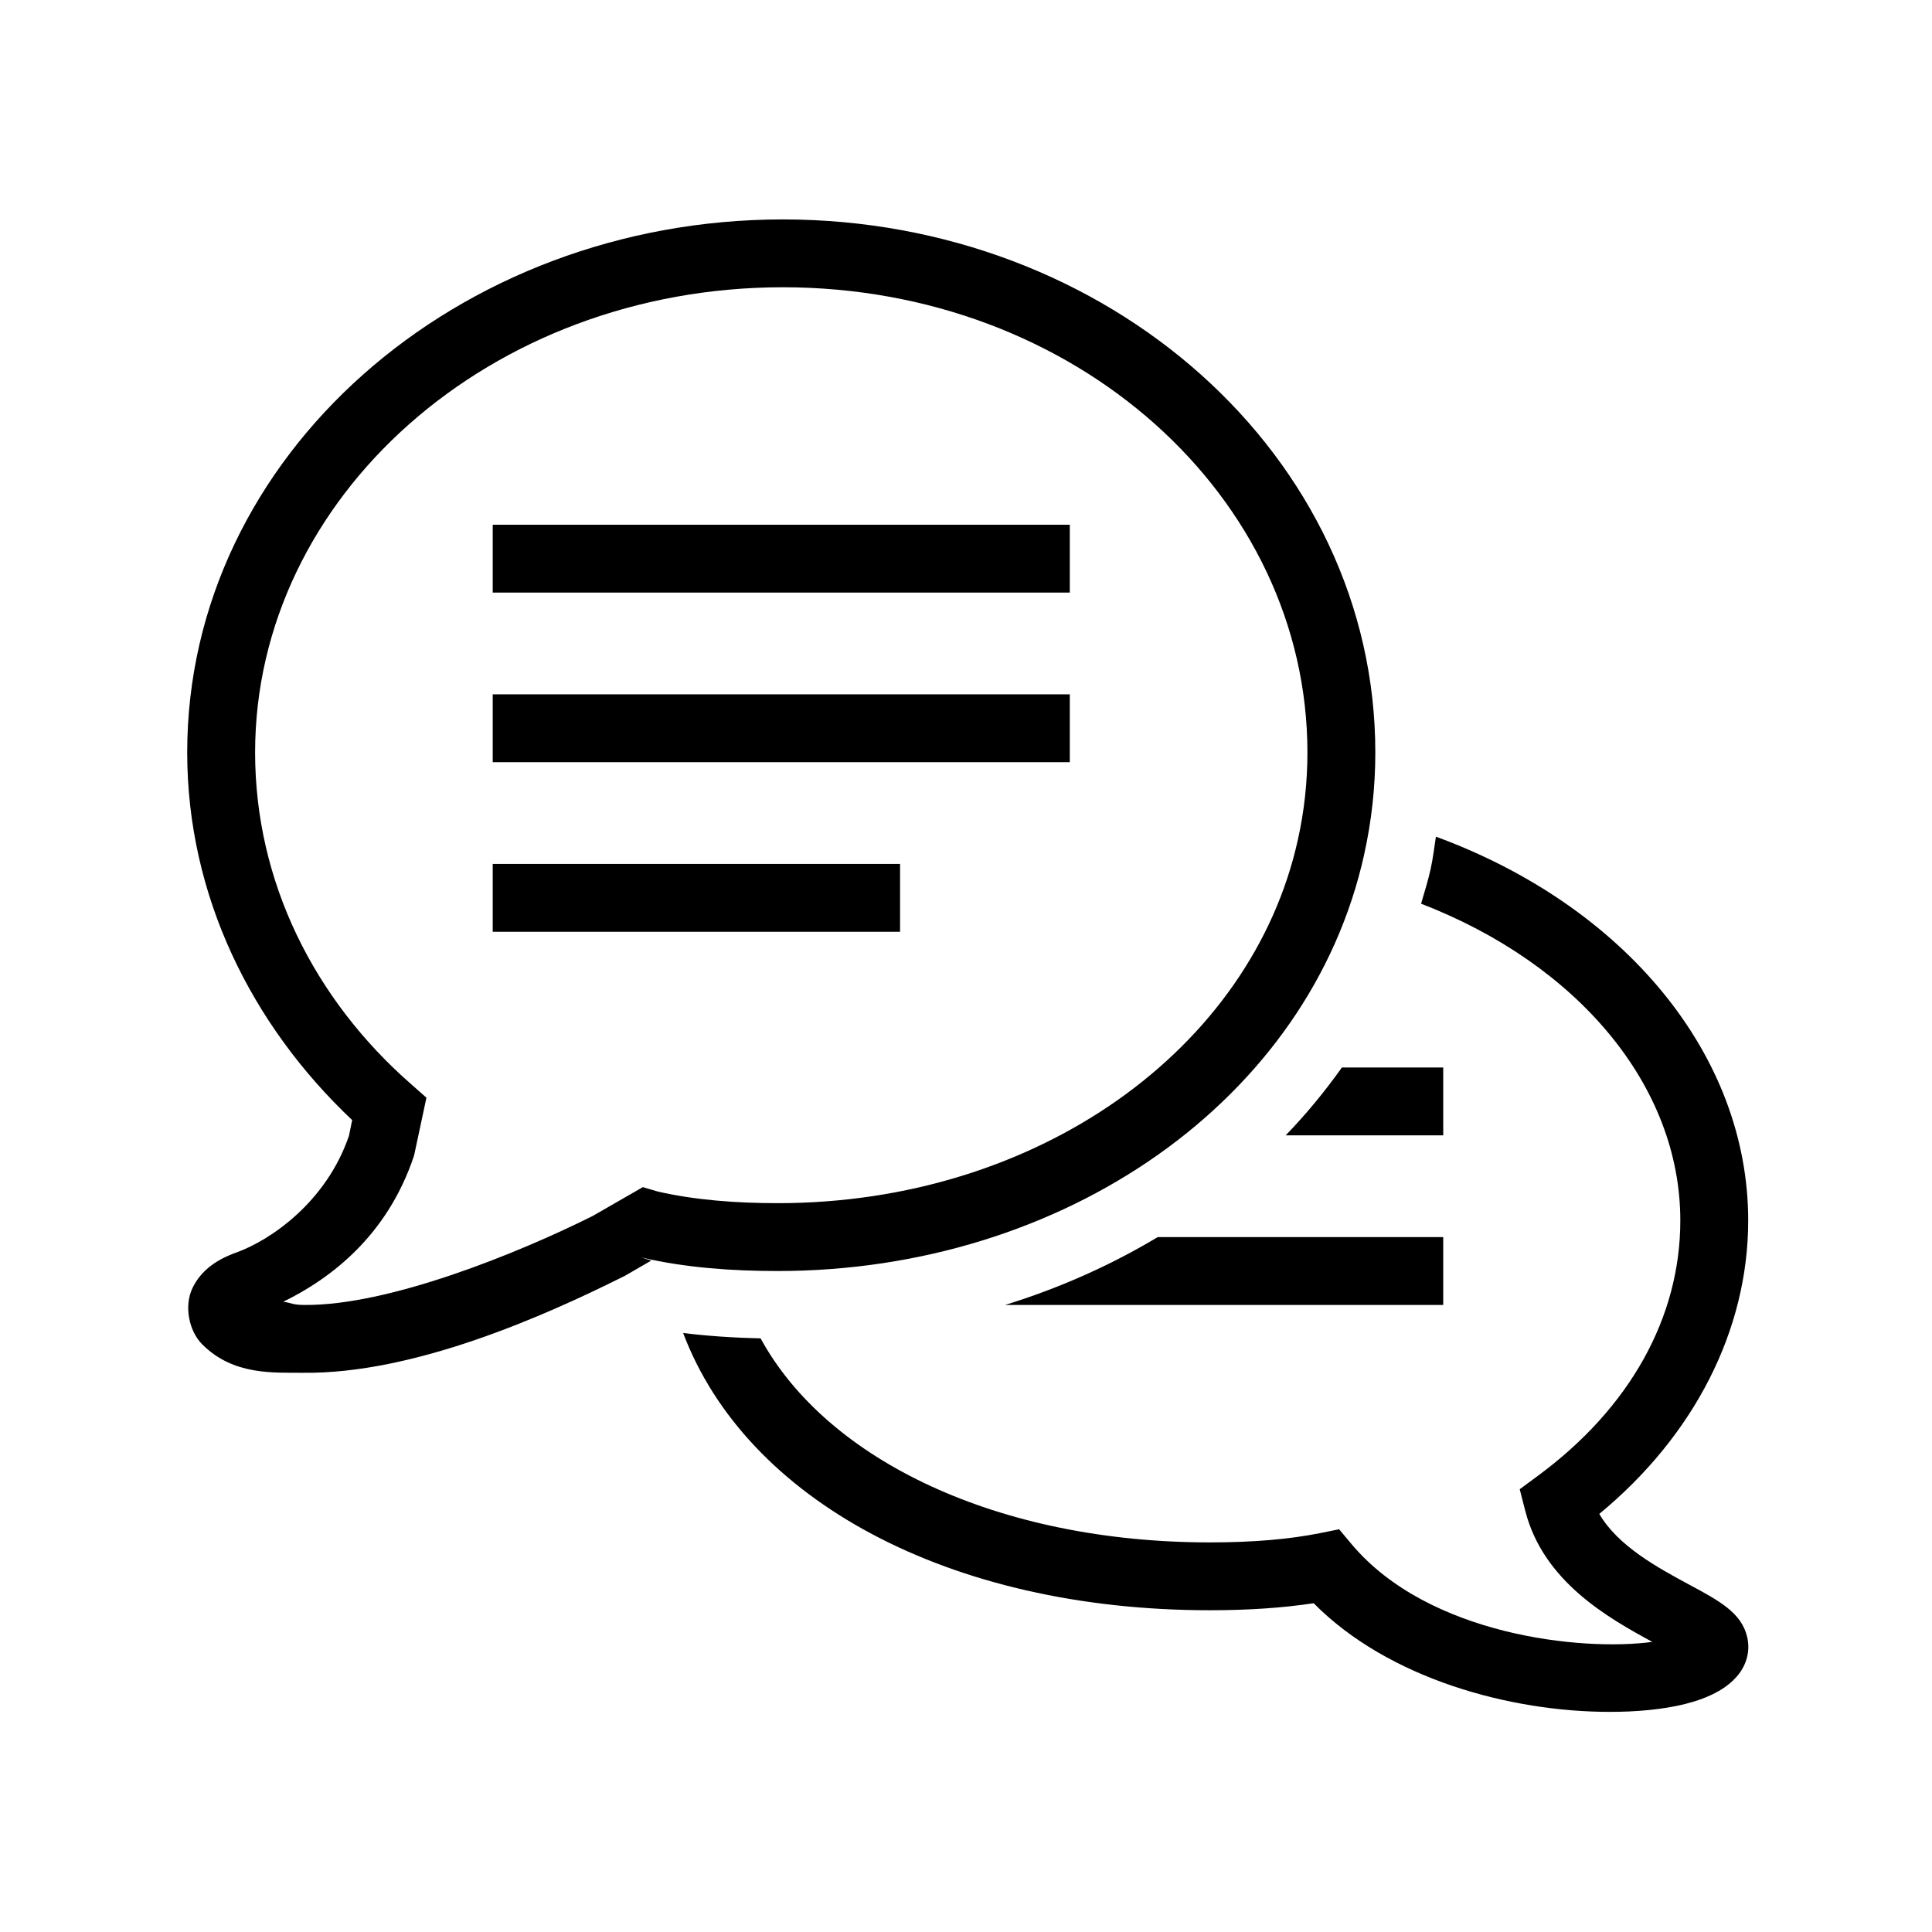 <svg xmlns="http://www.w3.org/2000/svg" xmlns:xlink="http://www.w3.org/1999/xlink" width="500" zoomAndPan="magnify" viewBox="0 0 375 375" height="500" preserveAspectRatio="xMidYMid meet" version="1.0"><defs><clipPath id="c2c9c47d0f"><path d="M 36 42.32 L 339.426 42.32 L 339.426 332.57 L 36 332.57 Z M 36 42.32 " clip-rule="nonzero"/></clipPath></defs><rect x="-37.5" width="450" fill="#ffffff" y="-37.5" height="450" fill-opacity="1"/><rect x="-37.5" width="450" fill="#ffffff" y="-37.5" height="450" fill-opacity="1"/><g clip-path="url(#c2c9c47d0f)"><path fill="#000000" d="M 151.953 42.59 C 88.816 42.59 36.336 88.422 36.336 146.062 C 36.336 173.734 48.715 198.863 68.355 217.406 L 67.738 220.441 C 63.309 233.406 52.422 240.734 45.961 243.078 C 42.203 244.414 39.09 246.445 37.367 249.996 C 35.668 253.52 36.695 258.406 39.27 260.953 C 45.293 266.996 53.117 266.406 58.832 266.457 C 80.324 266.715 105.648 255.449 120.988 247.785 L 121.168 247.707 L 126.418 244.672 L 124.41 244.055 L 124.645 244.105 C 133.188 246.086 142.145 246.703 150.949 246.703 C 206.465 246.703 254.234 213.551 264.789 165.84 L 264.789 165.812 C 266.203 159.461 266.949 152.852 266.949 146.062 C 266.949 88.477 215.086 42.59 151.953 42.59 Z M 151.953 55.758 C 208.73 55.758 253.77 96.398 253.77 146.062 C 253.77 151.898 253.129 157.559 251.918 162.984 C 242.91 203.727 201.238 233.535 150.949 233.535 C 142.816 233.535 134.809 232.918 127.656 231.27 L 124.773 230.422 L 115.02 236.031 C 100.449 243.309 75.328 253.492 58.984 253.289 C 56.746 253.289 56.539 252.852 54.973 252.672 C 64.34 248.094 75.148 239.785 80.297 224.508 L 80.398 224.172 L 82.77 213.062 L 79.859 210.488 C 60.992 194.004 49.516 171.137 49.516 146.062 C 49.516 96.449 95.172 55.758 151.953 55.758 Z M 95.637 101.848 L 95.637 115.02 L 207.648 115.02 L 207.648 101.848 Z M 95.637 134.77 L 95.637 147.938 L 207.648 147.938 L 207.648 134.77 Z M 278.711 162.395 C 278.375 164.504 278.145 166.613 277.684 168.695 C 277.168 170.957 276.5 173.172 275.828 175.406 C 306.176 187.109 326.148 210.695 326.148 236.902 C 326.148 255.703 316.367 273.273 298.555 286.414 L 294.977 289.062 L 296.086 293.383 C 299.637 306.988 312.094 314.012 320.715 318.691 C 307.051 320.543 277.348 317.457 262.418 299.812 L 259.922 296.832 L 256.113 297.602 C 250.117 298.785 243.168 299.379 234.828 299.379 C 193.852 299.379 160.574 283.508 147.629 259.77 C 142.273 259.664 137.281 259.305 132.598 258.738 C 144.824 291.094 184.125 312.547 234.828 312.547 C 242.422 312.547 249.035 312.082 254.98 311.184 C 269.523 325.895 293.227 332.273 312.43 332.273 C 313.691 332.273 314.949 332.246 316.16 332.195 C 327.305 331.68 334.562 329.109 337.781 324.559 C 339.195 322.5 339.684 320.082 339.117 317.715 C 338.012 313.008 333.688 310.695 327.691 307.48 C 321.797 304.289 314.051 300.098 310.422 293.848 C 328.875 278.621 339.324 258.148 339.324 236.902 C 339.324 204.602 315.156 175.77 278.711 162.395 Z M 95.637 167.691 L 95.637 180.859 L 174.703 180.859 L 174.703 167.691 Z M 260.465 207.199 C 257.168 211.828 253.539 216.25 249.551 220.367 L 280.129 220.367 L 280.129 207.199 Z M 224.715 240.117 C 215.629 245.57 205.668 250.02 195.09 253.289 L 280.129 253.289 L 280.129 240.117 Z M 224.715 240.117 " fill-opacity="1" fill-rule="nonzero"/></g></svg>
